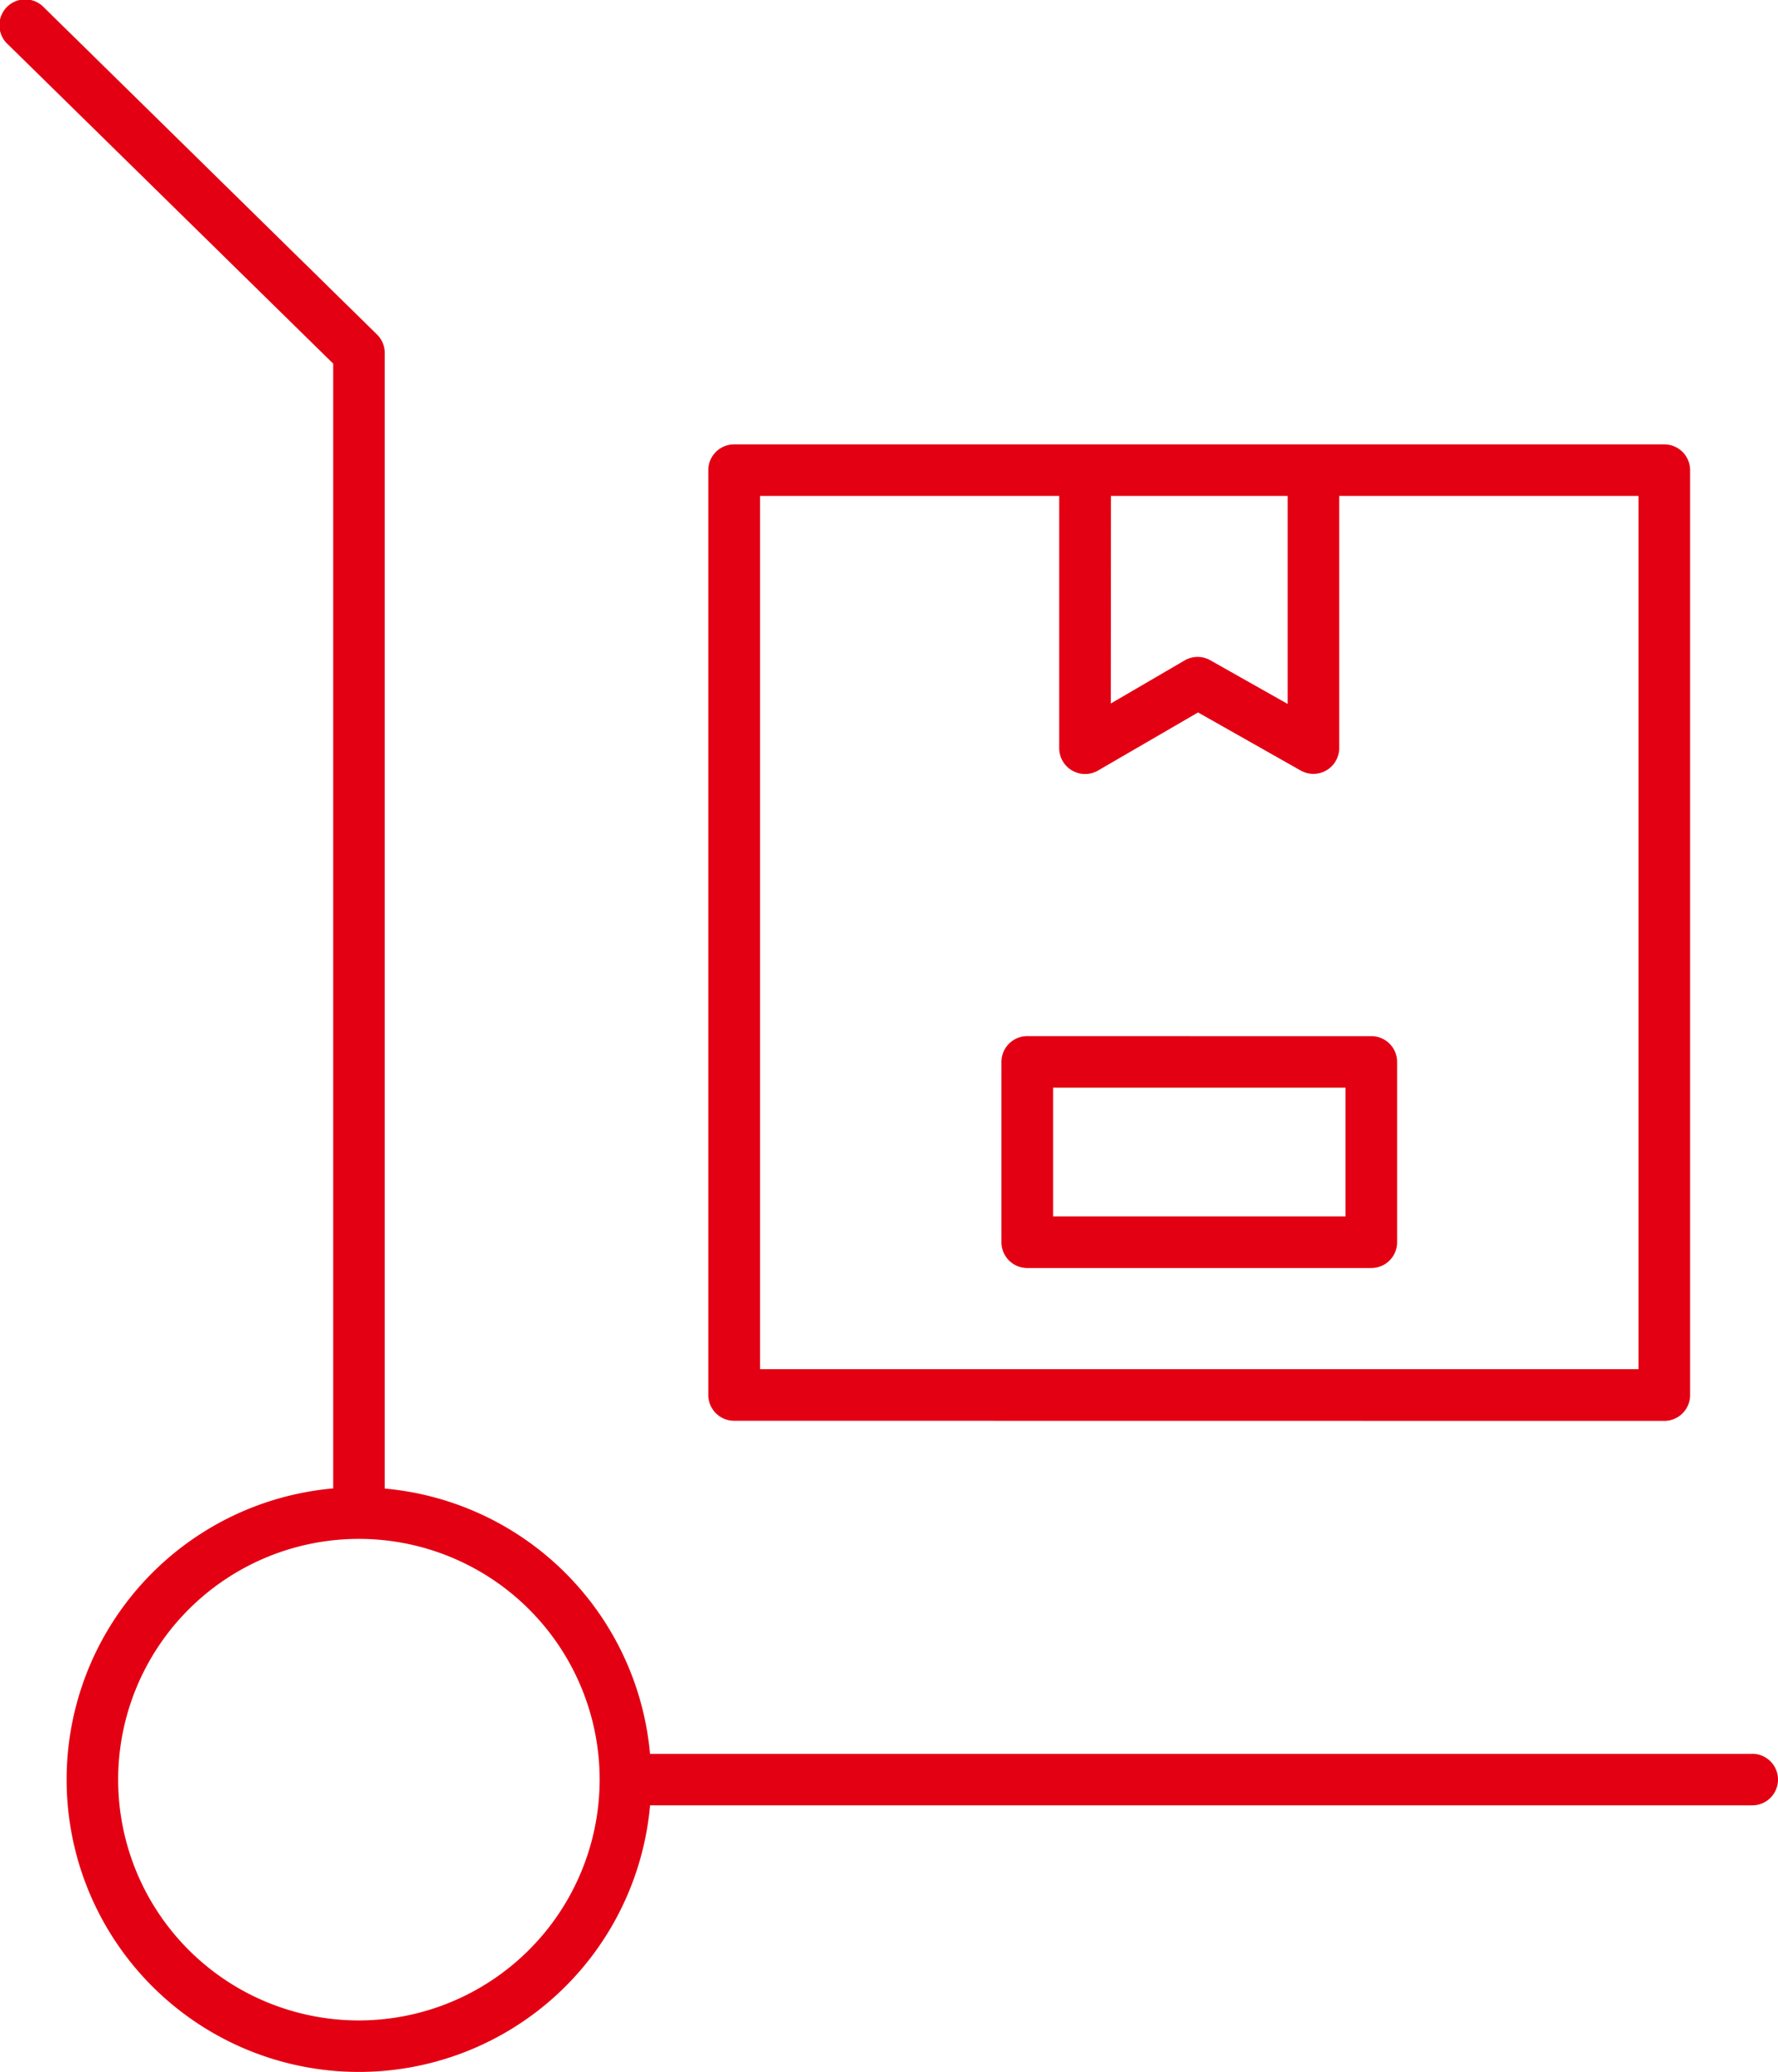 <svg id="Group_1104" data-name="Group 1104" xmlns="http://www.w3.org/2000/svg" xmlns:xlink="http://www.w3.org/1999/xlink" width="59.651" height="69.507" viewBox="0 0 59.651 69.507">
  <defs>
    <clipPath id="clip-path">
      <rect id="Rectangle_1178" data-name="Rectangle 1178" width="59.652" height="69.507" fill="#e30013"/>
    </clipPath>
  </defs>
  <g id="Group_1103" data-name="Group 1103" clip-path="url(#clip-path)">
    <path id="Path_7127" data-name="Path 7127" d="M12.044,67.777A8.077,8.077,0,1,1,20.118,59.7a8.086,8.086,0,0,1-8.074,8.077m46.742-8.942H21.808a9.816,9.816,0,0,0-8.9-8.9V11.84a.868.868,0,0,0-.259-.617L1.473.249A.866.866,0,1,0,.26,1.484L11.179,12.2v37.73a9.806,9.806,0,1,0,10.63,10.632H58.786a.865.865,0,1,0,0-1.73M45.141,40.806H35.33V36.488h9.811Zm.866-6.047a.866.866,0,0,1,.866.865v6.048a.866.866,0,0,1-.866.865H34.464a.866.866,0,0,1-.866-.865V35.623a.866.866,0,0,1,.866-.865ZM25.5,16.638H35.536V25.1a.868.868,0,0,0,.866.865.872.872,0,0,0,.436-.116L40.194,23.9l3.445,1.949a.865.865,0,0,0,1.29-.753V16.638H54.97V45.93H25.5Zm11.772,0H43.2v6.977l-2.591-1.463a.864.864,0,0,0-.86,0L37.267,23.6ZM24.629,47.661a.866.866,0,0,1-.866-.865V15.773a.866.866,0,0,1,.866-.865H55.836a.866.866,0,0,1,.866.865V46.8a.866.866,0,0,1-.866.865Z" transform="translate(0 -0.001)" fill="#e30013" fill-rule="evenodd"/>
  </g>
</svg>

